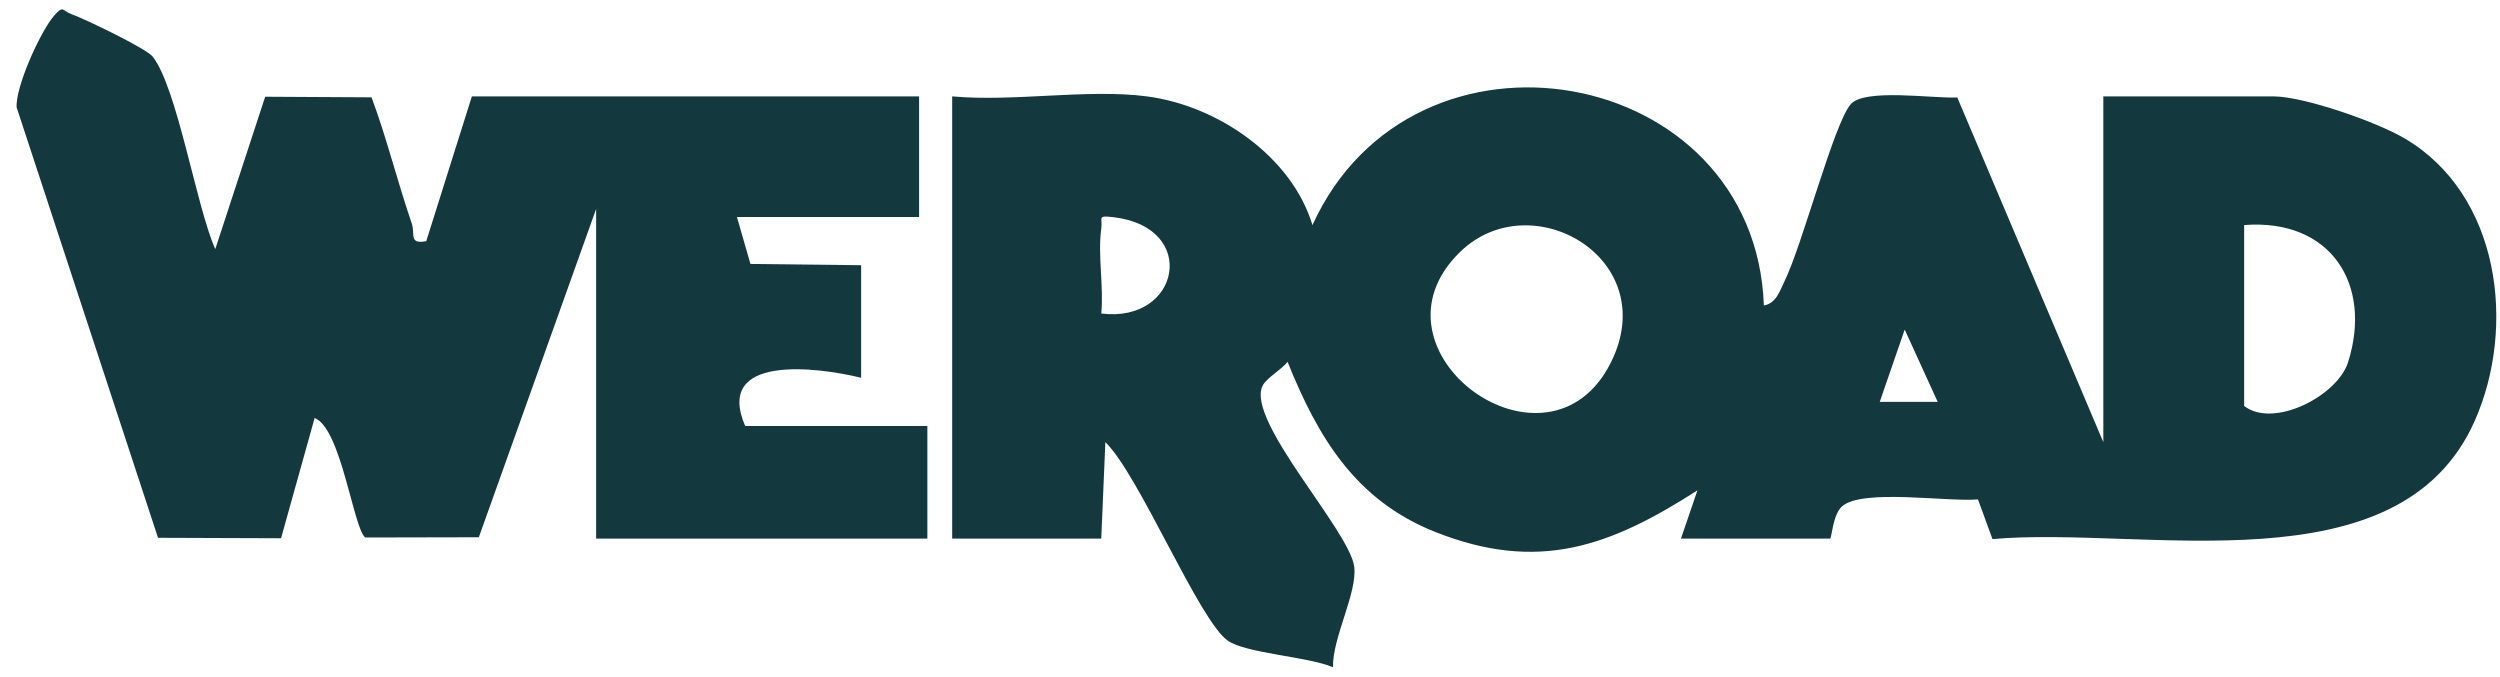 <svg width="133" height="36" viewBox="0 0 133 36" fill="none" xmlns="http://www.w3.org/2000/svg">
<g id="Capa_1" clip-path="url(#clip0_2191_5909)">
<path id="Vector" d="M61.011 5.127C64.808 5.623 68.728 8.343 69.823 11.976C75.19 0.161 93.374 3.393 93.838 16.25C94.496 16.141 94.689 15.466 94.934 14.966C95.872 13.071 97.559 6.594 98.453 5.549C99.191 4.684 102.828 5.249 104.128 5.186L111.897 23.523V5.127H120.929C122.567 5.127 126.395 6.471 127.897 7.346C133.008 10.325 133.875 17.378 131.657 22.387C127.644 31.454 114.002 27.958 106 28.68L105.229 26.569C103.576 26.71 99.097 25.988 98.004 26.932C97.495 27.372 97.452 28.652 97.358 28.652H89.427L90.304 26.086C85.634 29.084 81.827 30.47 76.353 28.299C72.092 26.609 70.098 23.225 68.499 19.25C68.165 19.677 67.364 20.107 67.161 20.541C66.298 22.393 71.788 28.215 72.044 30.14C72.227 31.519 70.866 33.961 70.918 35.498C69.605 34.934 66.283 34.758 65.322 34.087C63.788 33.015 60.603 25.268 58.805 23.521L58.587 28.652H50.656V5.127C53.904 5.429 57.861 4.716 61.01 5.127H61.011ZM58.589 16.678C62.78 17.214 63.808 12.084 59.232 11.554C58.339 11.45 58.673 11.567 58.587 12.175C58.395 13.559 58.724 15.248 58.589 16.678ZM77.681 13.399C72.248 18.674 82.368 26.004 85.708 19.267C88.445 13.747 81.455 9.735 77.681 13.399ZM119.389 11.972V21.597C120.956 22.811 124.35 21.066 124.919 19.267C126.232 15.115 123.981 11.616 119.389 11.973V11.972ZM103.085 21.379L101.33 17.534L100.003 21.378H103.085V21.379Z" fill="#13393E"/>
<path id="Vector_2" d="M31.714 11.116L25.474 28.582L19.439 28.595C18.82 28.209 18.157 22.777 16.738 22.238L14.952 28.635L8.407 28.611L0.886 5.716C0.812 4.631 2.146 1.686 2.868 0.846C3.389 0.241 3.306 0.578 3.807 0.756C4.521 1.007 7.79 2.586 8.122 3.01C9.435 4.689 10.437 10.97 11.452 13.253L14.108 5.146L19.767 5.178C20.583 7.37 21.145 9.68 21.906 11.888C22.099 12.448 21.73 13.013 22.677 12.829L25.104 5.127H48.896V11.543H39.204L39.924 14.042L45.812 14.109V20.098C43.44 19.514 37.991 18.837 39.644 22.664H49.336V28.652H31.714V11.114V11.116Z" fill="#13393E"/>
</g>
<defs>
<clipPath id="clip0_2191_5909">
<rect width="131.923" height="35" fill="white" transform="translate(0.883 0.5)"/>
</clipPath>
</defs>
</svg>
